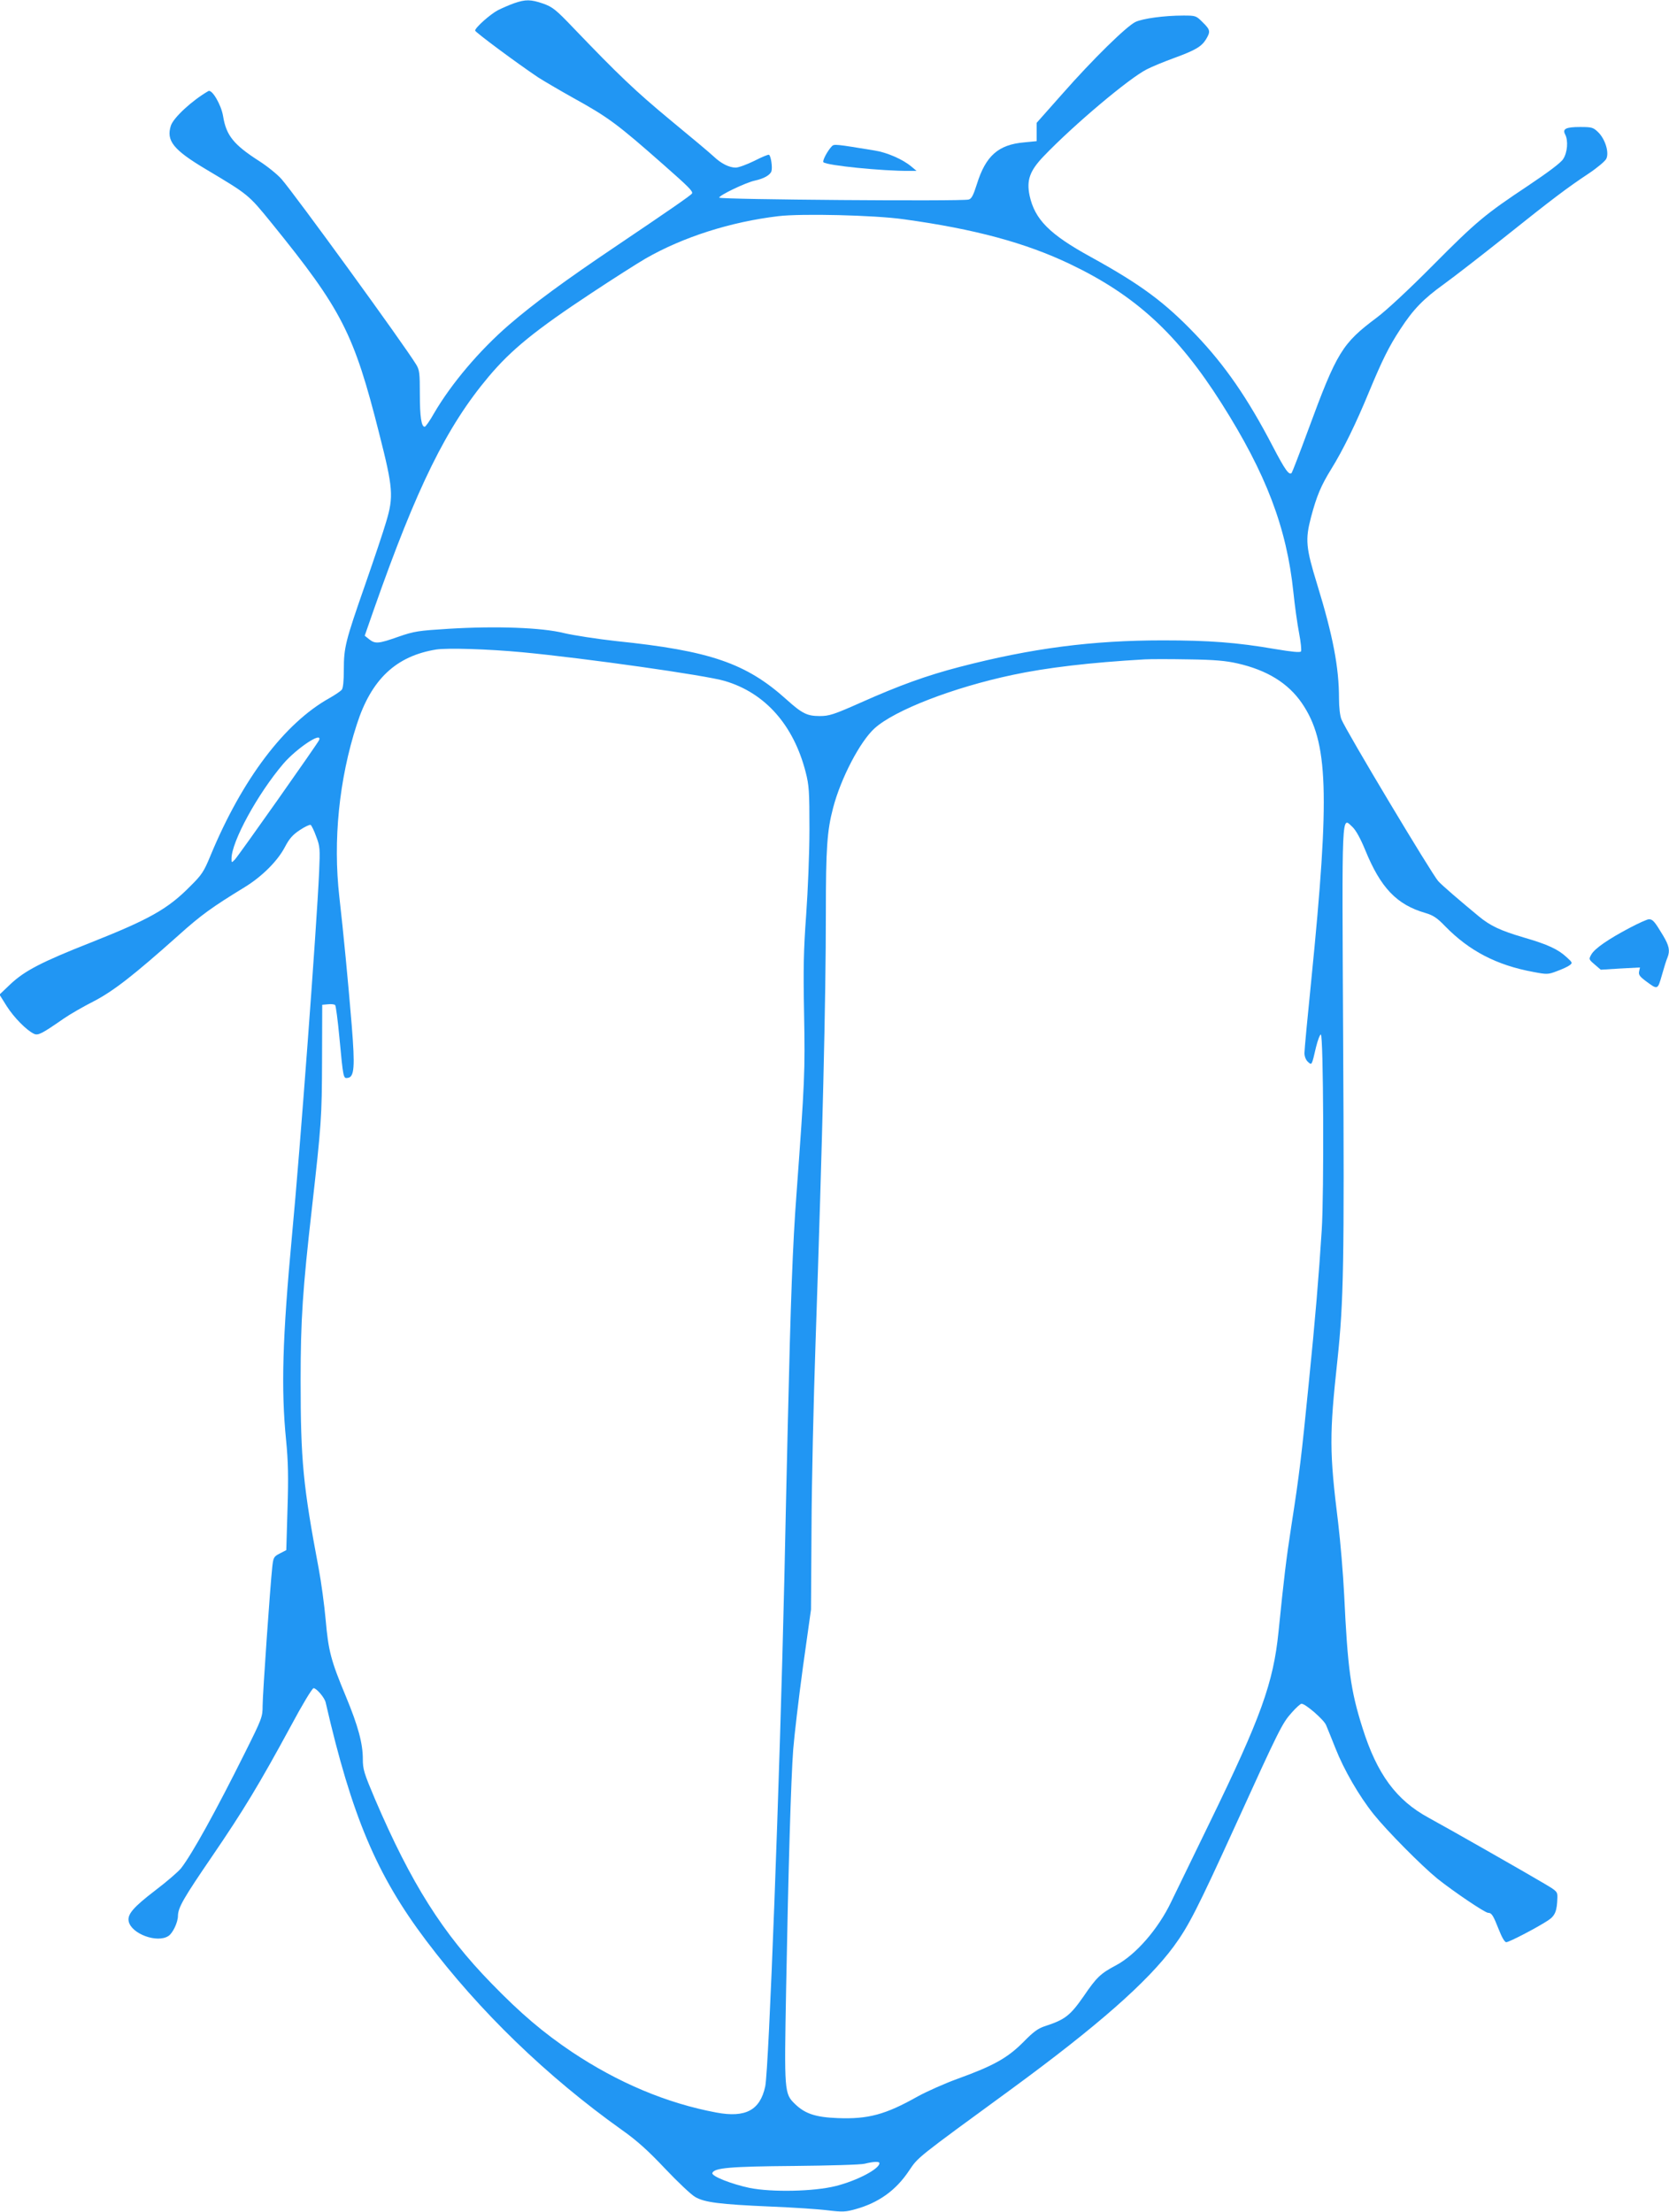 <?xml version="1.0" standalone="no"?>
<!DOCTYPE svg PUBLIC "-//W3C//DTD SVG 20010904//EN"
 "http://www.w3.org/TR/2001/REC-SVG-20010904/DTD/svg10.dtd">
<svg version="1.0" xmlns="http://www.w3.org/2000/svg"
 width="966pt" height="1280pt" viewBox="0 0 966 1280"
 preserveAspectRatio="xMidYMid meet">
<g transform="translate(0,1280) scale(0.1,-0.1)"
fill="#2196f3" stroke="none">
<path d="M2975 12781 c-28 -10 -69 -28 -93 -40 -44 -23 -132 -101 -132 -118 0
-9 244 -190 365 -271 33 -21 123 -74 200 -117 206 -114 255 -150 525 -388 150
-132 172 -155 165 -167 -7 -11 -127 -94 -440 -305 -300 -202 -475 -331 -619
-455 -170 -147 -333 -339 -434 -512 -24 -43 -49 -78 -54 -78 -19 0 -28 58 -28
188 0 122 -2 141 -21 172 -72 118 -703 986 -780 1074 -24 27 -82 74 -129 104
-148 95 -191 148 -209 261 -11 65 -64 156 -85 144 -95 -55 -201 -153 -217
-200 -28 -87 14 -140 202 -252 248 -148 246 -146 381 -312 406 -501 476 -636
623 -1219 80 -314 84 -364 40 -510 -15 -52 -70 -216 -122 -365 -113 -324 -123
-361 -123 -491 0 -65 -4 -106 -12 -116 -7 -8 -39 -30 -71 -48 -260 -145 -505
-469 -688 -910 -39 -95 -51 -113 -119 -180 -129 -131 -237 -191 -575 -325
-284 -112 -382 -163 -464 -240 l-64 -61 42 -67 c42 -66 115 -140 158 -160 24
-11 46 1 173 89 36 25 113 69 172 99 114 59 231 150 491 382 130 117 194 163
382 278 100 61 191 151 234 233 25 48 45 71 86 98 30 20 58 33 63 30 5 -3 20
-33 32 -67 22 -57 23 -70 17 -207 -14 -312 -110 -1608 -157 -2102 -55 -593
-64 -886 -34 -1186 12 -122 14 -214 8 -397 l-7 -238 -37 -19 c-35 -18 -38 -23
-44 -77 -12 -109 -56 -738 -56 -805 0 -64 -3 -73 -104 -275 -167 -335 -303
-581 -368 -665 -16 -20 -83 -78 -149 -128 -128 -98 -163 -139 -154 -180 16
-72 165 -127 230 -84 25 16 55 79 55 117 1 48 33 103 197 343 183 268 273 417
457 756 64 120 123 218 131 218 17 0 64 -55 70 -83 151 -657 295 -998 581
-1377 309 -410 699 -787 1134 -1097 85 -60 150 -118 248 -222 74 -78 152 -152
175 -165 54 -32 141 -43 437 -56 129 -5 279 -15 332 -22 85 -10 104 -9 160 7
133 37 233 108 309 222 55 81 36 66 593 473 498 365 786 618 939 825 86 117
138 219 355 695 256 563 274 598 327 657 25 29 52 53 58 53 23 0 128 -91 142
-123 8 -18 32 -79 55 -136 48 -122 136 -275 221 -381 78 -97 274 -295 368
-372 94 -75 276 -198 294 -198 21 0 30 -16 62 -97 18 -46 34 -73 43 -73 17 0
180 85 242 126 41 27 52 54 54 133 1 33 -3 37 -74 79 -97 58 -564 324 -671
382 -188 102 -299 253 -383 520 -69 217 -86 345 -106 768 -6 123 -22 312 -35
420 -51 411 -51 508 -4 942 36 338 40 561 33 1845 -7 1364 -10 1298 54 1239
20 -19 46 -66 74 -134 89 -218 182 -316 349 -364 44 -13 67 -28 114 -77 140
-143 298 -225 510 -264 79 -15 85 -15 137 5 30 11 63 26 73 34 17 13 17 15
-16 45 -50 47 -110 75 -248 115 -139 41 -195 68 -262 123 -109 90 -216 182
-235 204 -37 41 -532 867 -560 936 -8 19 -14 69 -14 120 0 181 -35 364 -127
663 -65 211 -69 257 -35 387 33 124 58 183 118 280 67 108 143 263 219 448 74
178 114 260 180 360 75 115 133 175 254 262 58 42 214 163 346 268 283 226
367 289 489 370 51 34 96 72 103 86 18 37 -7 115 -47 154 -29 28 -37 30 -105
30 -82 0 -103 -11 -86 -43 19 -36 13 -106 -12 -143 -14 -22 -88 -77 -203 -154
-248 -165 -297 -205 -554 -464 -134 -135 -264 -256 -320 -298 -202 -151 -232
-199 -399 -653 -49 -133 -92 -244 -95 -247 -15 -15 -38 17 -109 153 -145 279
-277 470 -447 648 -179 187 -315 288 -605 448 -241 132 -326 218 -356 357 -18
88 1 142 80 225 174 182 497 454 599 505 31 16 102 45 157 65 123 45 159 66
185 108 27 45 26 55 -19 99 -38 38 -40 39 -112 39 -110 0 -234 -17 -277 -37
-52 -25 -247 -216 -423 -416 l-149 -168 0 -53 0 -53 -72 -7 c-150 -13 -223
-78 -274 -242 -21 -66 -31 -85 -48 -89 -45 -11 -1439 0 -1443 11 -4 12 154 88
207 99 51 11 88 32 95 54 7 22 -3 89 -14 95 -4 3 -42 -13 -85 -35 -43 -21 -91
-39 -108 -39 -37 0 -84 23 -128 65 -19 18 -132 113 -250 210 -205 170 -300
261 -560 532 -103 108 -121 122 -176 142 -73 25 -102 25 -169 2z m2256 -1250
c408 -56 705 -136 964 -260 378 -181 620 -403 875 -805 258 -407 377 -719 416
-1093 8 -79 23 -185 33 -237 10 -52 15 -100 11 -106 -5 -7 -50 -3 -151 14
-221 38 -381 50 -649 50 -408 0 -758 -45 -1177 -154 -188 -49 -347 -106 -573
-207 -155 -69 -182 -77 -235 -77 -73 0 -102 14 -192 95 -234 211 -443 283
-988 339 -109 12 -244 33 -300 46 -127 32 -391 42 -669 25 -175 -11 -198 -14
-290 -46 -116 -41 -134 -42 -169 -15 l-26 21 53 152 c249 709 421 1058 664
1347 132 157 270 269 597 485 127 84 267 173 312 199 216 124 491 212 768 245
132 16 558 6 726 -18z m-2205 -2506 c358 -34 1060 -133 1169 -166 234 -69 398
-255 468 -527 20 -78 22 -111 22 -332 0 -138 -9 -354 -19 -495 -15 -205 -17
-309 -12 -575 6 -335 4 -382 -44 -1040 -22 -290 -34 -625 -50 -1320 -6 -250
-15 -653 -20 -895 -27 -1180 -90 -2851 -111 -2950 -30 -138 -114 -182 -282
-151 -289 54 -570 173 -837 351 -165 111 -295 221 -465 396 -283 290 -465 578
-675 1068 -63 149 -70 171 -70 231 0 90 -27 191 -98 362 -87 209 -101 262
-117 443 -8 88 -26 221 -40 295 -91 483 -105 625 -105 1094 0 348 12 524 65
991 55 489 58 526 59 860 l1 320 34 3 c18 2 37 0 41 -5 4 -4 15 -87 24 -183
23 -244 23 -242 49 -238 38 5 42 64 23 301 -19 236 -50 557 -72 747 -37 326
-2 679 101 997 84 262 227 396 459 434 66 10 299 3 502 -16z m4135 -64 c173
-39 295 -115 374 -230 153 -224 163 -521 55 -1599 -22 -216 -40 -408 -40 -426
0 -20 8 -40 20 -51 23 -21 22 -23 47 85 10 41 23 74 28 73 15 -4 19 -917 5
-1133 -17 -266 -37 -510 -76 -895 -41 -411 -53 -515 -99 -810 -31 -200 -44
-311 -75 -618 -30 -297 -102 -496 -397 -1102 -107 -220 -208 -428 -225 -463
-74 -155 -204 -305 -319 -366 -89 -47 -112 -69 -187 -179 -78 -112 -108 -135
-221 -172 -44 -14 -69 -33 -130 -95 -90 -90 -170 -135 -377 -210 -75 -27 -180
-74 -233 -103 -186 -105 -287 -132 -463 -125 -127 5 -188 25 -246 81 -63 61
-63 69 -52 667 13 699 28 1211 41 1385 6 77 31 291 56 475 l47 335 3 475 c1
261 12 738 23 1060 41 1210 60 1994 60 2495 0 377 7 477 42 610 45 172 156
384 240 460 116 105 454 236 798 309 197 42 449 72 765 90 33 2 148 2 255 0
149 -2 215 -8 281 -23z m-5314 -444 c-7 -18 -466 -669 -488 -692 -19 -19 -19
-19 -19 6 0 98 151 374 299 548 76 89 228 191 208 138z m3243 -8236 c0 -33
-129 -101 -252 -132 -126 -32 -371 -37 -500 -11 -104 22 -221 68 -215 86 10
30 102 38 472 41 204 2 388 7 410 13 53 13 85 14 85 3z"/>
<path d="M4815 11954 c-26 -27 -57 -86 -49 -93 21 -19 342 -51 494 -50 l45 0
-30 25 c-48 41 -141 82 -213 93 -225 37 -234 38 -247 25z"/>
<path d="M9432 7430 c-125 -66 -201 -119 -221 -153 -16 -28 -16 -29 19 -59
l35 -30 114 7 113 6 -5 -23 c-4 -19 3 -29 39 -56 69 -51 68 -52 93 35 12 43
26 88 32 101 16 40 10 69 -26 129 -48 80 -59 93 -81 93 -10 0 -61 -23 -112
-50z"/>
</g>
</svg>
